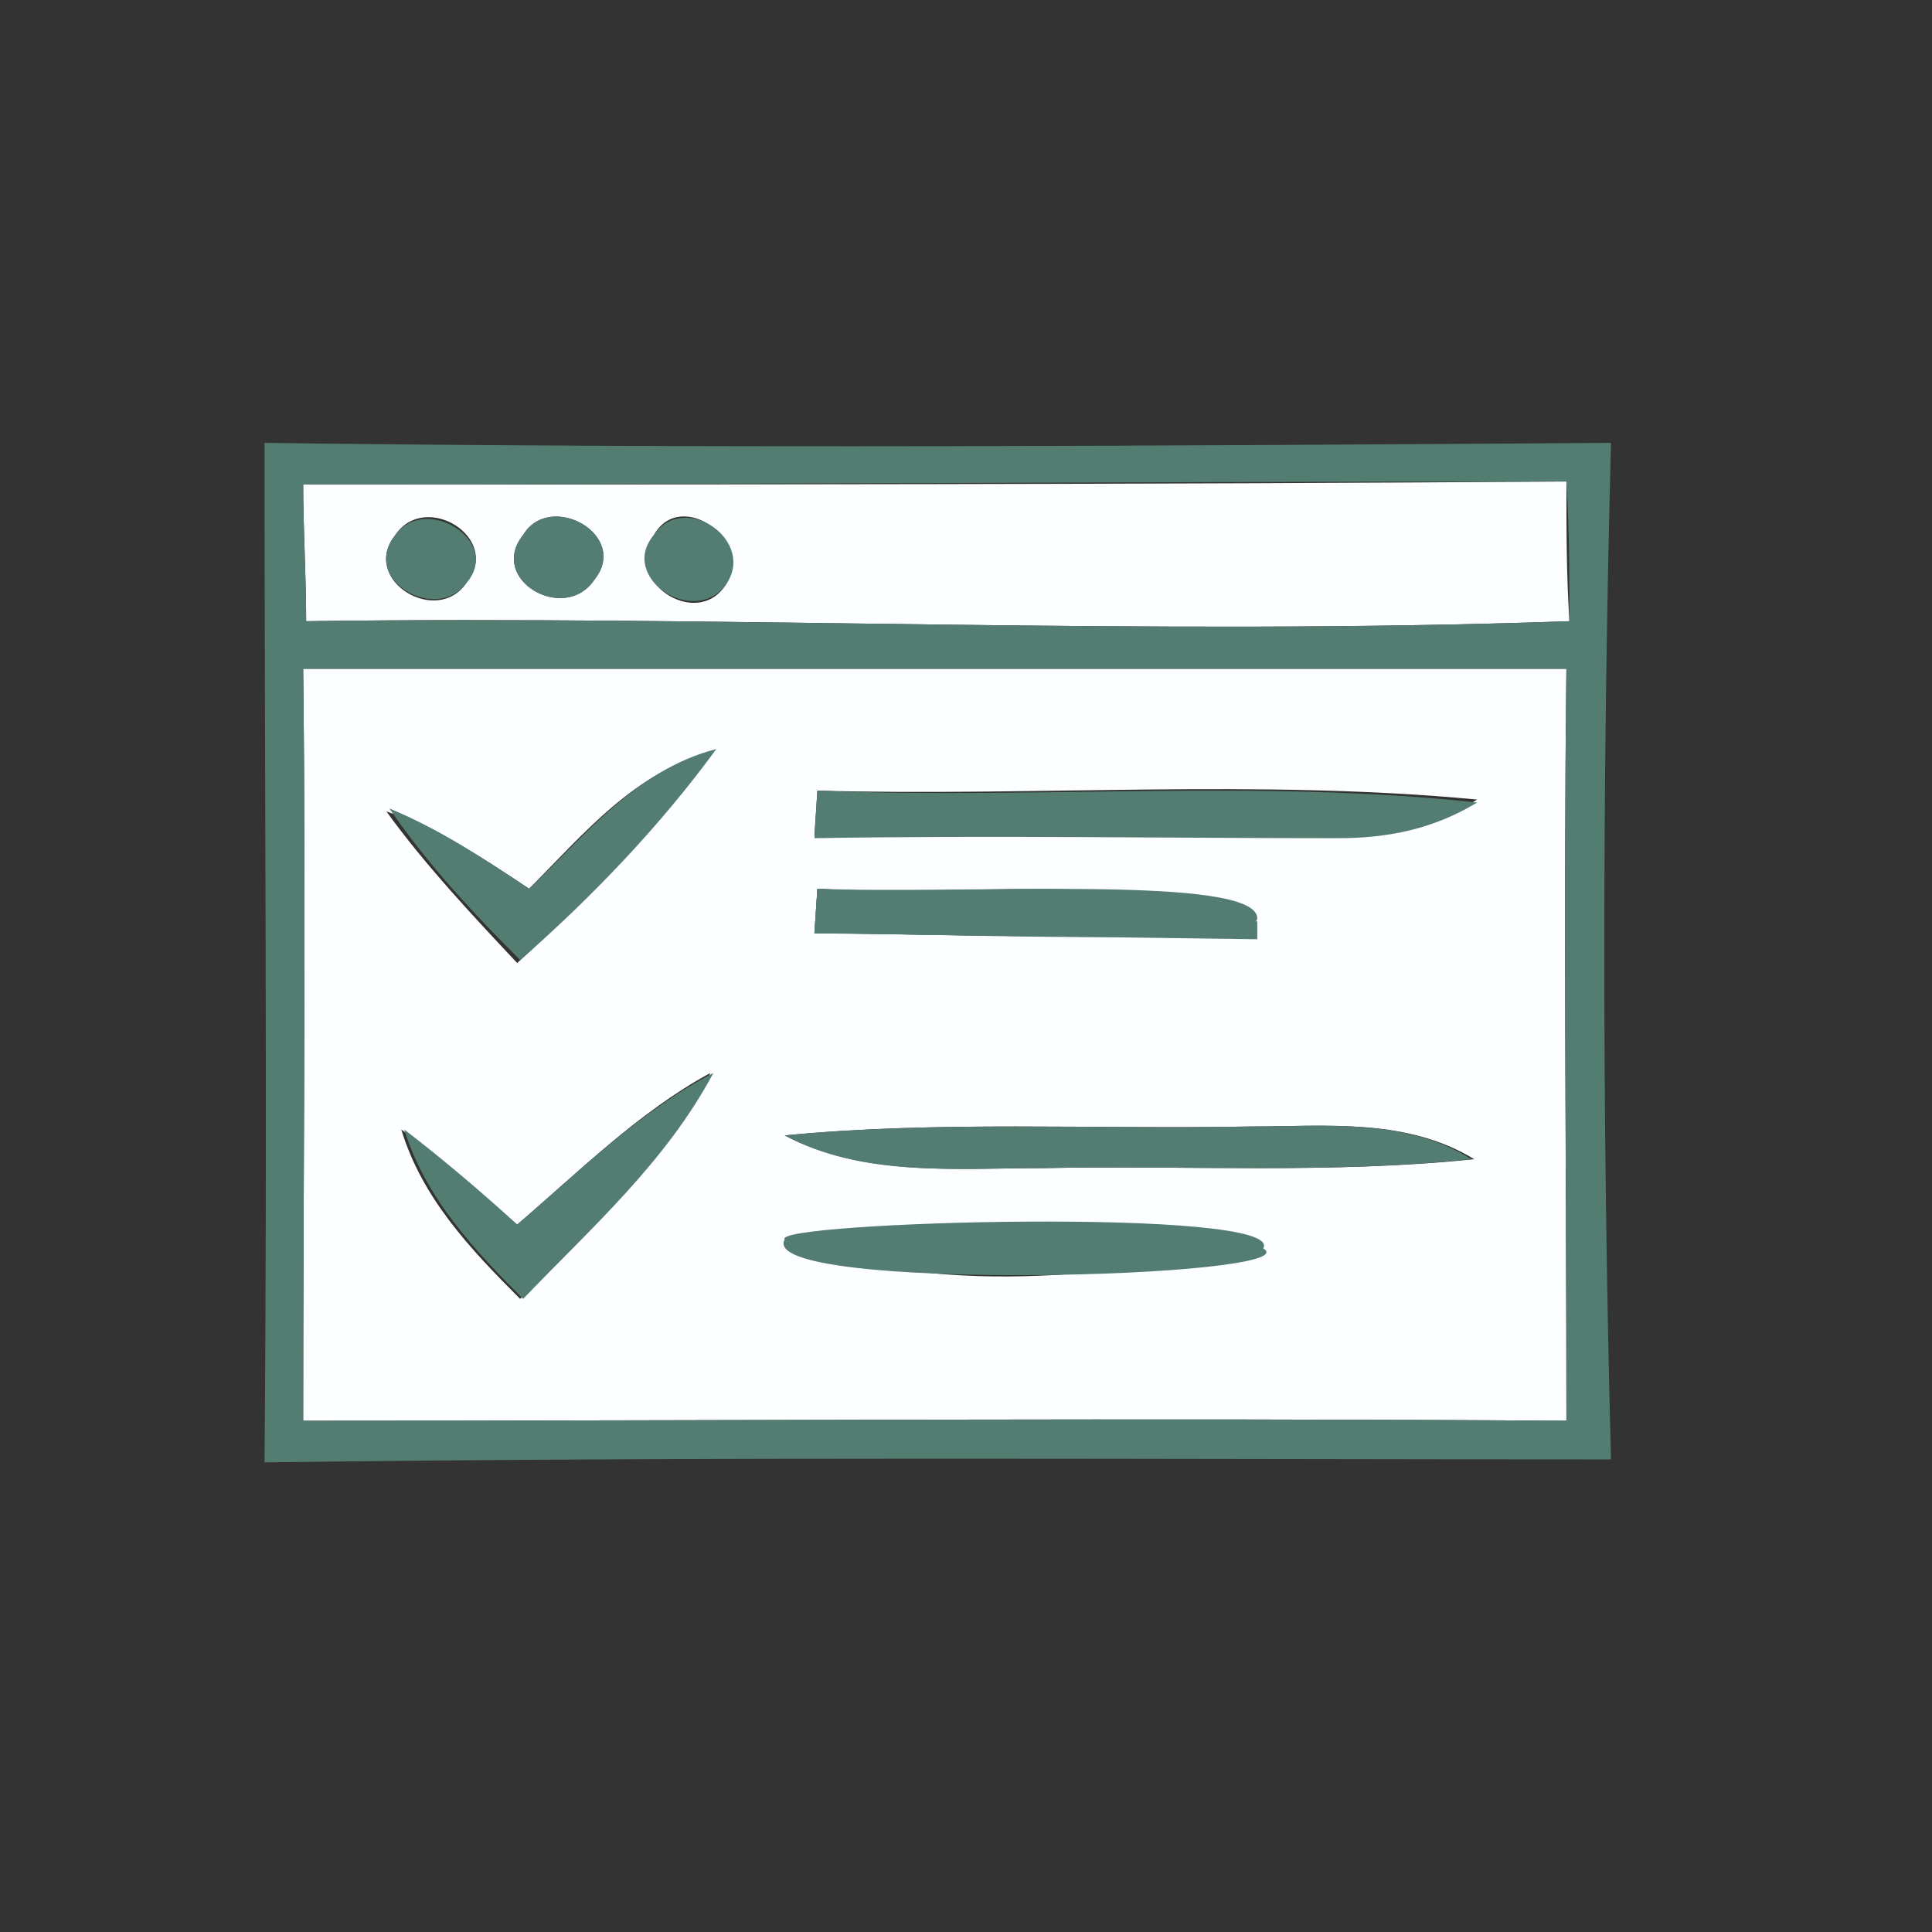 <?xml version="1.0" encoding="utf-8"?>
<!-- Generator: Adobe Illustrator 21.0.0, SVG Export Plug-In . SVG Version: 6.00 Build 0)  -->
<svg version="1.1" id="Layer_1" xmlns="http://www.w3.org/2000/svg" xmlns:xlink="http://www.w3.org/1999/xlink" x="0px" y="0px"
	 viewBox="0 0 65 65" style="enable-background:new 0 0 65 65;" xml:space="preserve">
<rect x="0" y="0" width="65" height="65" fill="#333333" stroke="none"/>
<style type="text/css">
	.st0{fill:#FDFEFF;}
	.st1{fill:#547D71;}
</style>
<g id="_x23_fdfeffff">
	<path class="st0" d="M10.2,16.3c14.2,0,28.3,0,42.5-0.1c0,1.6,0,3.1,0.1,4.7c-14.2,0.5-28.3-0.2-42.5,0
		C10.3,19.3,10.2,17.8,10.2,16.3 M13.3,18c-1.2,1.5,1.4,3.1,2.4,1.6C16.9,18.1,14.3,16.5,13.3,18 M17.6,18c-1.2,1.5,1.4,3,2.4,1.5
		C21.2,18,18.5,16.5,17.6,18 M22,18c-1.1,1.5,1.4,3.2,2.4,1.7C25.4,18.2,22.9,16.4,22,18z"/>
	<path class="st0" d="M10.2,47.8c0-8.4,0.1-16.9,0-25.3c14.2,0,28.3,0,42.5,0c-0.1,8.4,0,16.9,0,25.3C38.6,47.7,24.4,47.8,10.2,47.8
		 M17.8,29.9c-1.5-1-3-2-4.8-2.6c1.3,1.8,2.9,3.5,4.4,5.1c2.4-2.2,4.7-4.5,6.6-7.1C21.4,25.9,19.6,28.1,17.8,29.9 M27.5,26.6
		l-0.1,1.5c5.9-0.1,11.7,0,17.6,0c1.7,0.1,3.2-0.3,4.7-1.2C42.3,26.2,34.8,26.8,27.5,26.6 M27.5,29.9l-0.1,1.5c5,0,10,0.4,14.9-0.5
		C37.6,29.3,32.5,30.2,27.5,29.9 M17.4,41.2c-1.3-1.1-2.5-2.2-3.9-3.2c0.7,2.3,2.3,4,4,5.7c2.3-2.3,4.9-4.6,6.4-7.6
		C21.5,37.4,19.5,39.4,17.4,41.2 M26.4,38.2c2.7,1.4,5.8,1.1,8.7,1.1c4.8-0.1,9.7,0.2,14.5-0.3c-2.3-1.4-5-1.1-7.5-1.1
		C36.8,38,31.5,37.7,26.4,38.2 M26.5,41.7c5,2,10.8,1.2,16,0.3C37.2,40.8,31.7,41,26.5,41.7z"/>
</g>
<g id="_x23_547d71ff">
	<path class="st1" d="M8.9,14.9c15.1,0.2,30.2,0.1,45.3,0c-0.3,11.4-0.3,22.8,0,34.2C39.1,49.1,24,49,8.9,49.2
		C9,37.7,8.9,26.3,8.9,14.9 M10.2,16.3c0,1.5,0.1,3.1,0.1,4.6c14.2-0.2,28.3,0.5,42.5,0c0-1.6,0-3.1-0.1-4.7
		C38.5,16.2,24.4,16.3,10.2,16.3 M10.2,47.8c14.2,0,28.4-0.1,42.5,0c0-8.4-0.1-16.9,0-25.3c-14.2,0-28.3,0-42.5,0
		C10.3,31,10.2,39.4,10.2,47.8z"/>
	<path class="st1" d="M13.3,18c1-1.4,3.6,0.2,2.4,1.6C14.7,21,12.1,19.5,13.3,18z"/>
	<path class="st1" d="M17.6,18c0.9-1.5,3.6,0,2.4,1.5C19,21,16.4,19.5,17.6,18z"/>
	<path class="st1" d="M22,18c1-1.5,3.5,0.2,2.4,1.7C23.3,21.1,20.8,19.4,22,18z"/>
	<path class="st1" d="M17.8,29.9c1.9-1.8,3.6-4,6.3-4.7c-1.9,2.6-4.2,5-6.6,7.1c-1.6-1.6-3.1-3.2-4.4-5.1
		C14.8,27.9,16.3,28.9,17.8,29.9z"/>
	<path class="st1" d="M27.5,26.6c7.4,0.3,14.8-0.4,22.2,0.4c-1.5,0.9-3,1.2-4.7,1.2c-5.8,0-11.7-0.1-17.6,0L27.5,26.6z"/>
	<path class="st1" d="M27.5,29.9c4.9,0.2,14.8-0.5,14.8,1c-0.1,1-10,0.5-14.9,0.5L27.5,29.9z"/>
	<path class="st1" d="M17.4,41.2c2.1-1.8,4.1-3.8,6.6-5.1c-1.6,3-4.1,5.2-6.4,7.6c-1.6-1.6-3.3-3.4-4-5.7
		C14.9,39,16.2,40.1,17.4,41.2z"/>
	<path class="st1" d="M26.4,38.2c5.2-0.5,10.4-0.2,15.6-0.3c2.5,0,5.3-0.3,7.5,1.1c-4.8,0.5-9.7,0.2-14.5,0.3
		C32.1,39.3,29,39.6,26.4,38.2z"/>
	<path class="st1" d="M26.4,41.7c-0.5-0.6,16.9-1.1,16.1,0.3C44.2,43,25.4,43.5,26.4,41.7z"/>
</g>
<polyline class="st1" points="27.5,29.9 27.4,31.4 42.3,31.6 42.3,31 "/>
</svg>
